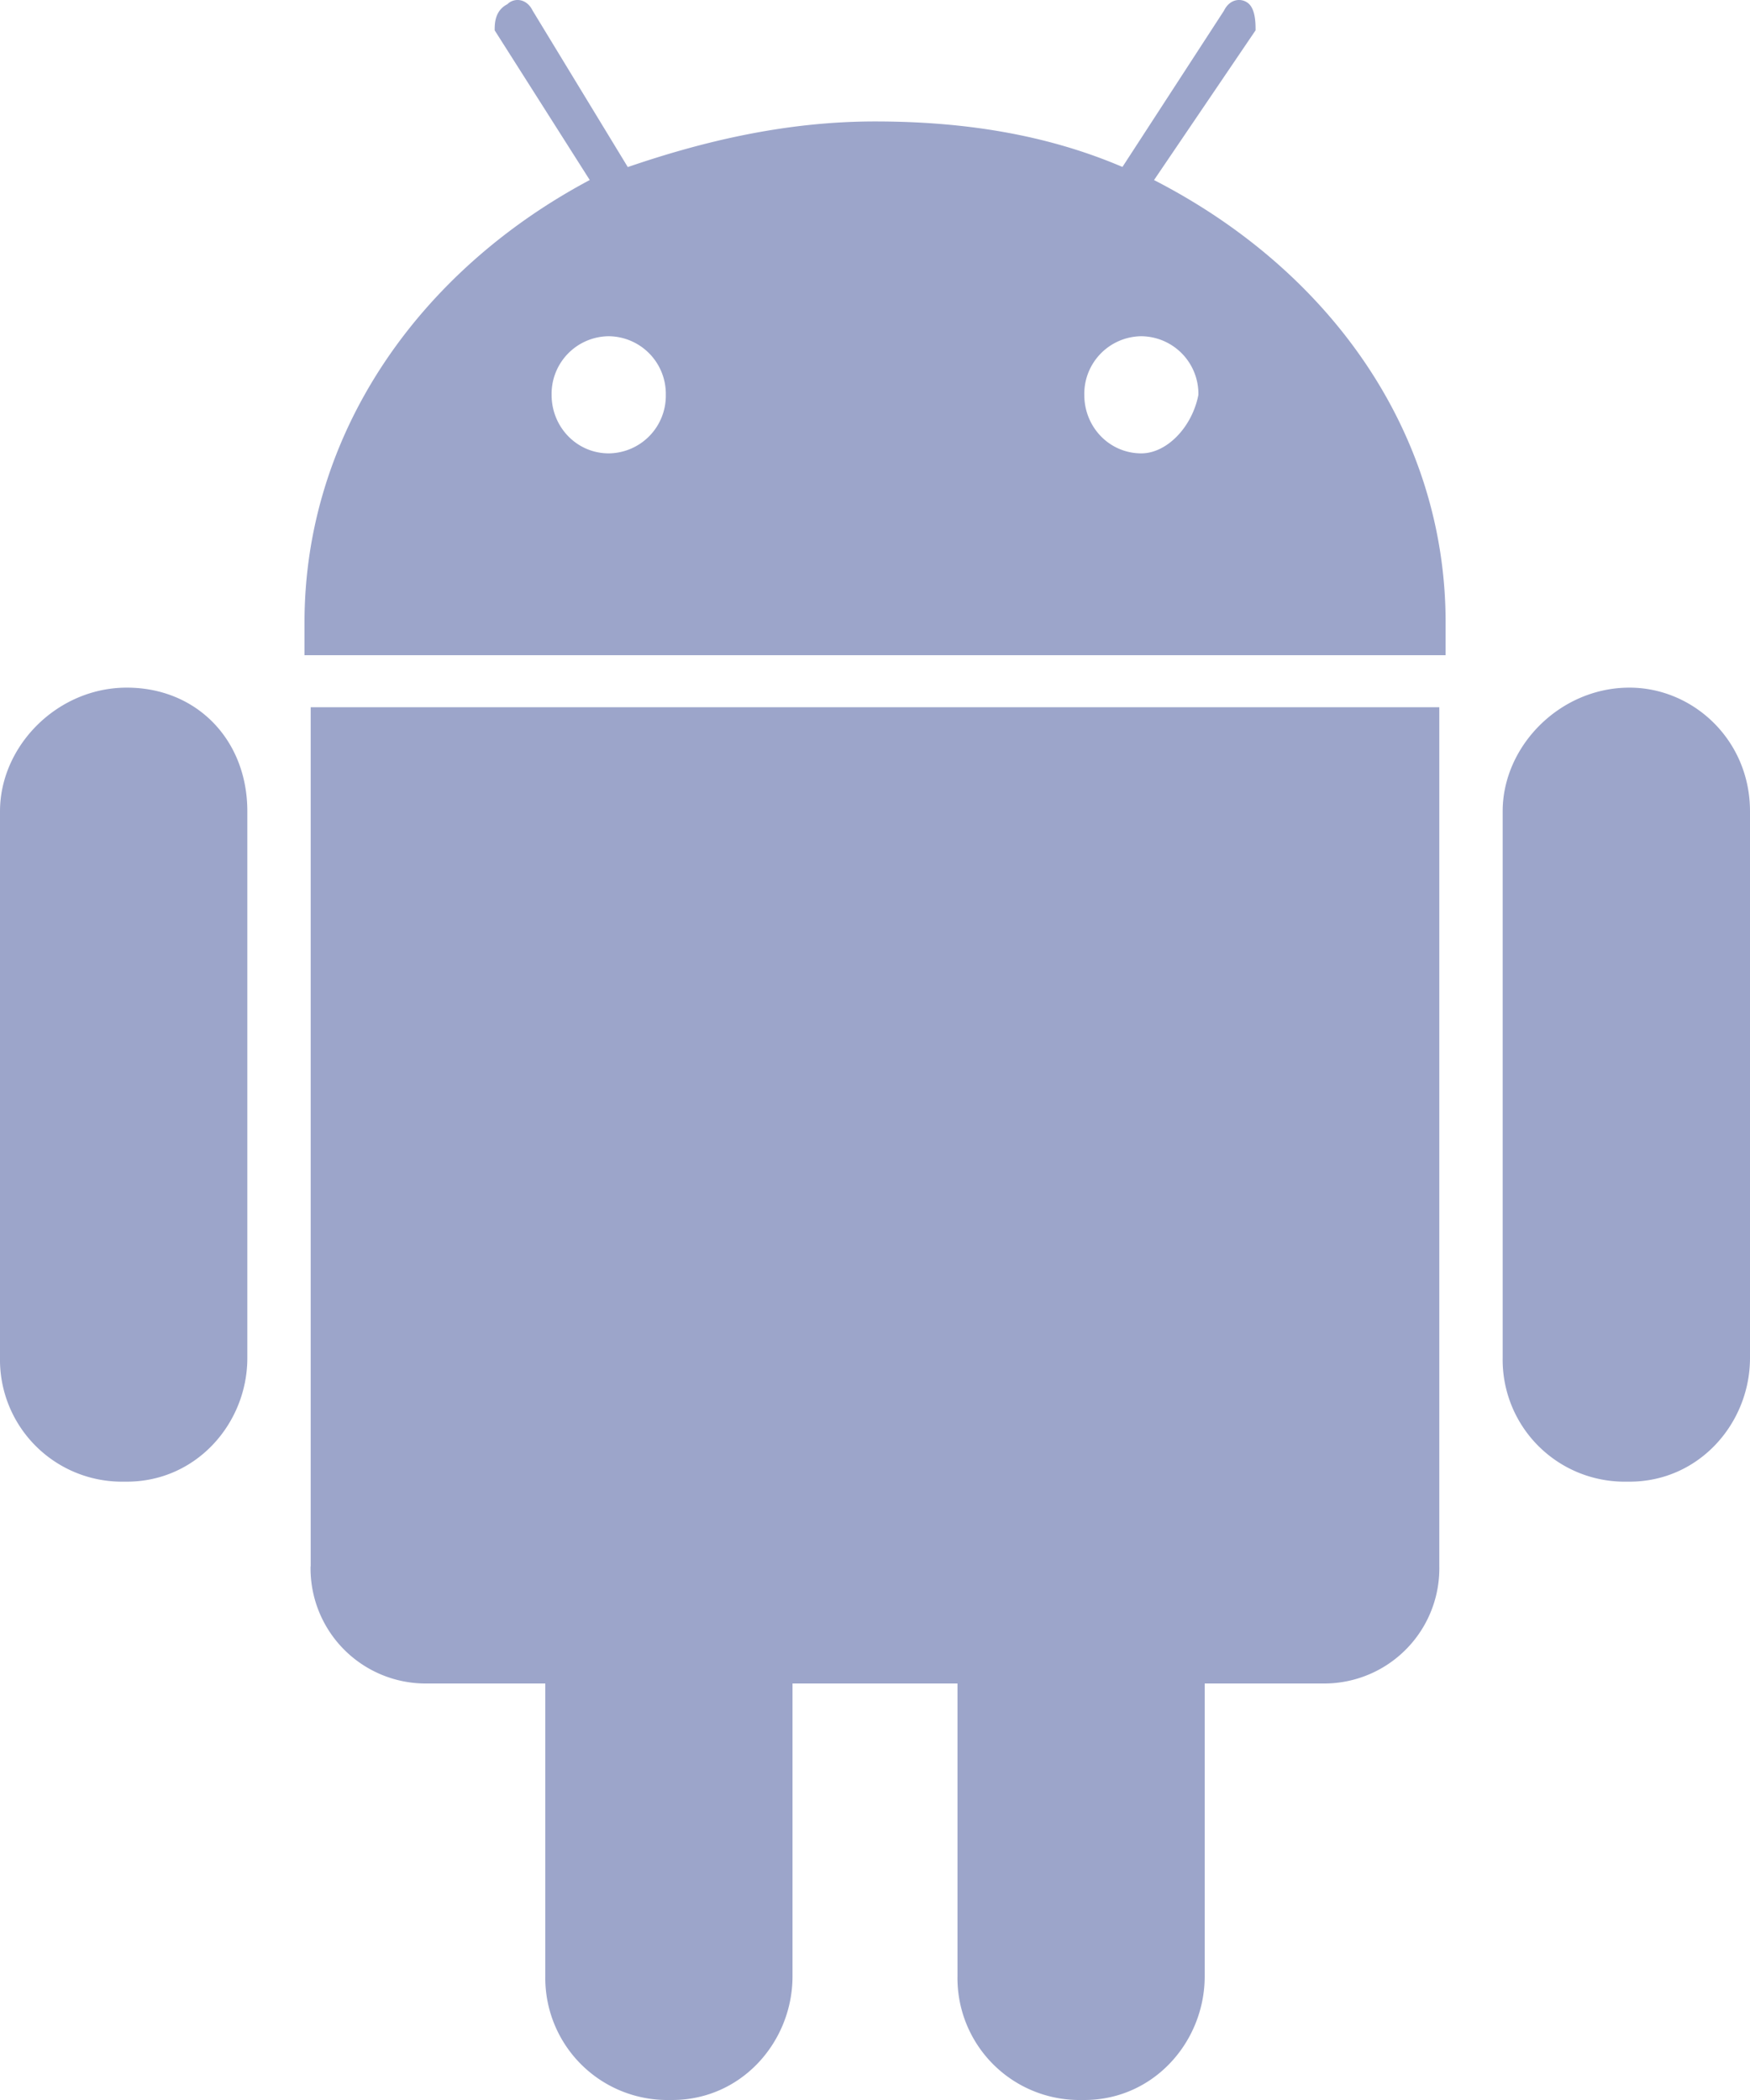 <svg width="15" height="18" xmlns="http://www.w3.org/2000/svg"><path d="M1.087 5.894c.598 0 1.033.447 1.033 1.06v4.686c0 .558-.435 1.06-1.033 1.06h-.054A1.045 1.045 0 010 11.64V6.954c0-.558.489-1.06 1.087-1.06zm1.576 7.532V6.062h9.674v7.364a.987.987 0 01-.978 1.004h-1.033v2.51c0 .558-.435 1.06-1.032 1.06h-.055a1.045 1.045 0 01-1.032-1.06v-2.51H6.793v2.51c0 .558-.434 1.06-1.032 1.06h-.055a1.046 1.046 0 01-1.032-1.06v-2.51H3.64a.987.987 0 01-.978-1.004zM9.891 1.543c1.522.781 2.5 2.176 2.5 3.793v.28H2.61v-.28c0-1.617.978-3.012 2.445-3.793L4.24.26c0-.056 0-.168.109-.224.054-.055.163-.055.217.056l.815 1.34c.653-.224 1.36-.391 2.12-.391s1.467.111 2.12.39l.87-1.339c.054-.111.162-.111.217-.056.054.056.054.168.054.224l-.87 1.283zm4.076 4.351c.544 0 1.033.447 1.033 1.06v4.686c0 .558-.435 1.06-1.033 1.06h-.054a1.045 1.045 0 01-1.033-1.06V6.954c0-.558.49-1.06 1.087-1.06zm-8.75-2.008a.494.494 0 00.49-.502.494.494 0 00-.49-.502.494.494 0 00-.489.502c0 .279.218.502.49.502zm4.566 0c.217 0 .435-.223.489-.502a.494.494 0 00-.49-.502.494.494 0 00-.488.502c0 .279.217.502.489.502z" fill="#9CA5CA" fill-rule="evenodd"/></svg>